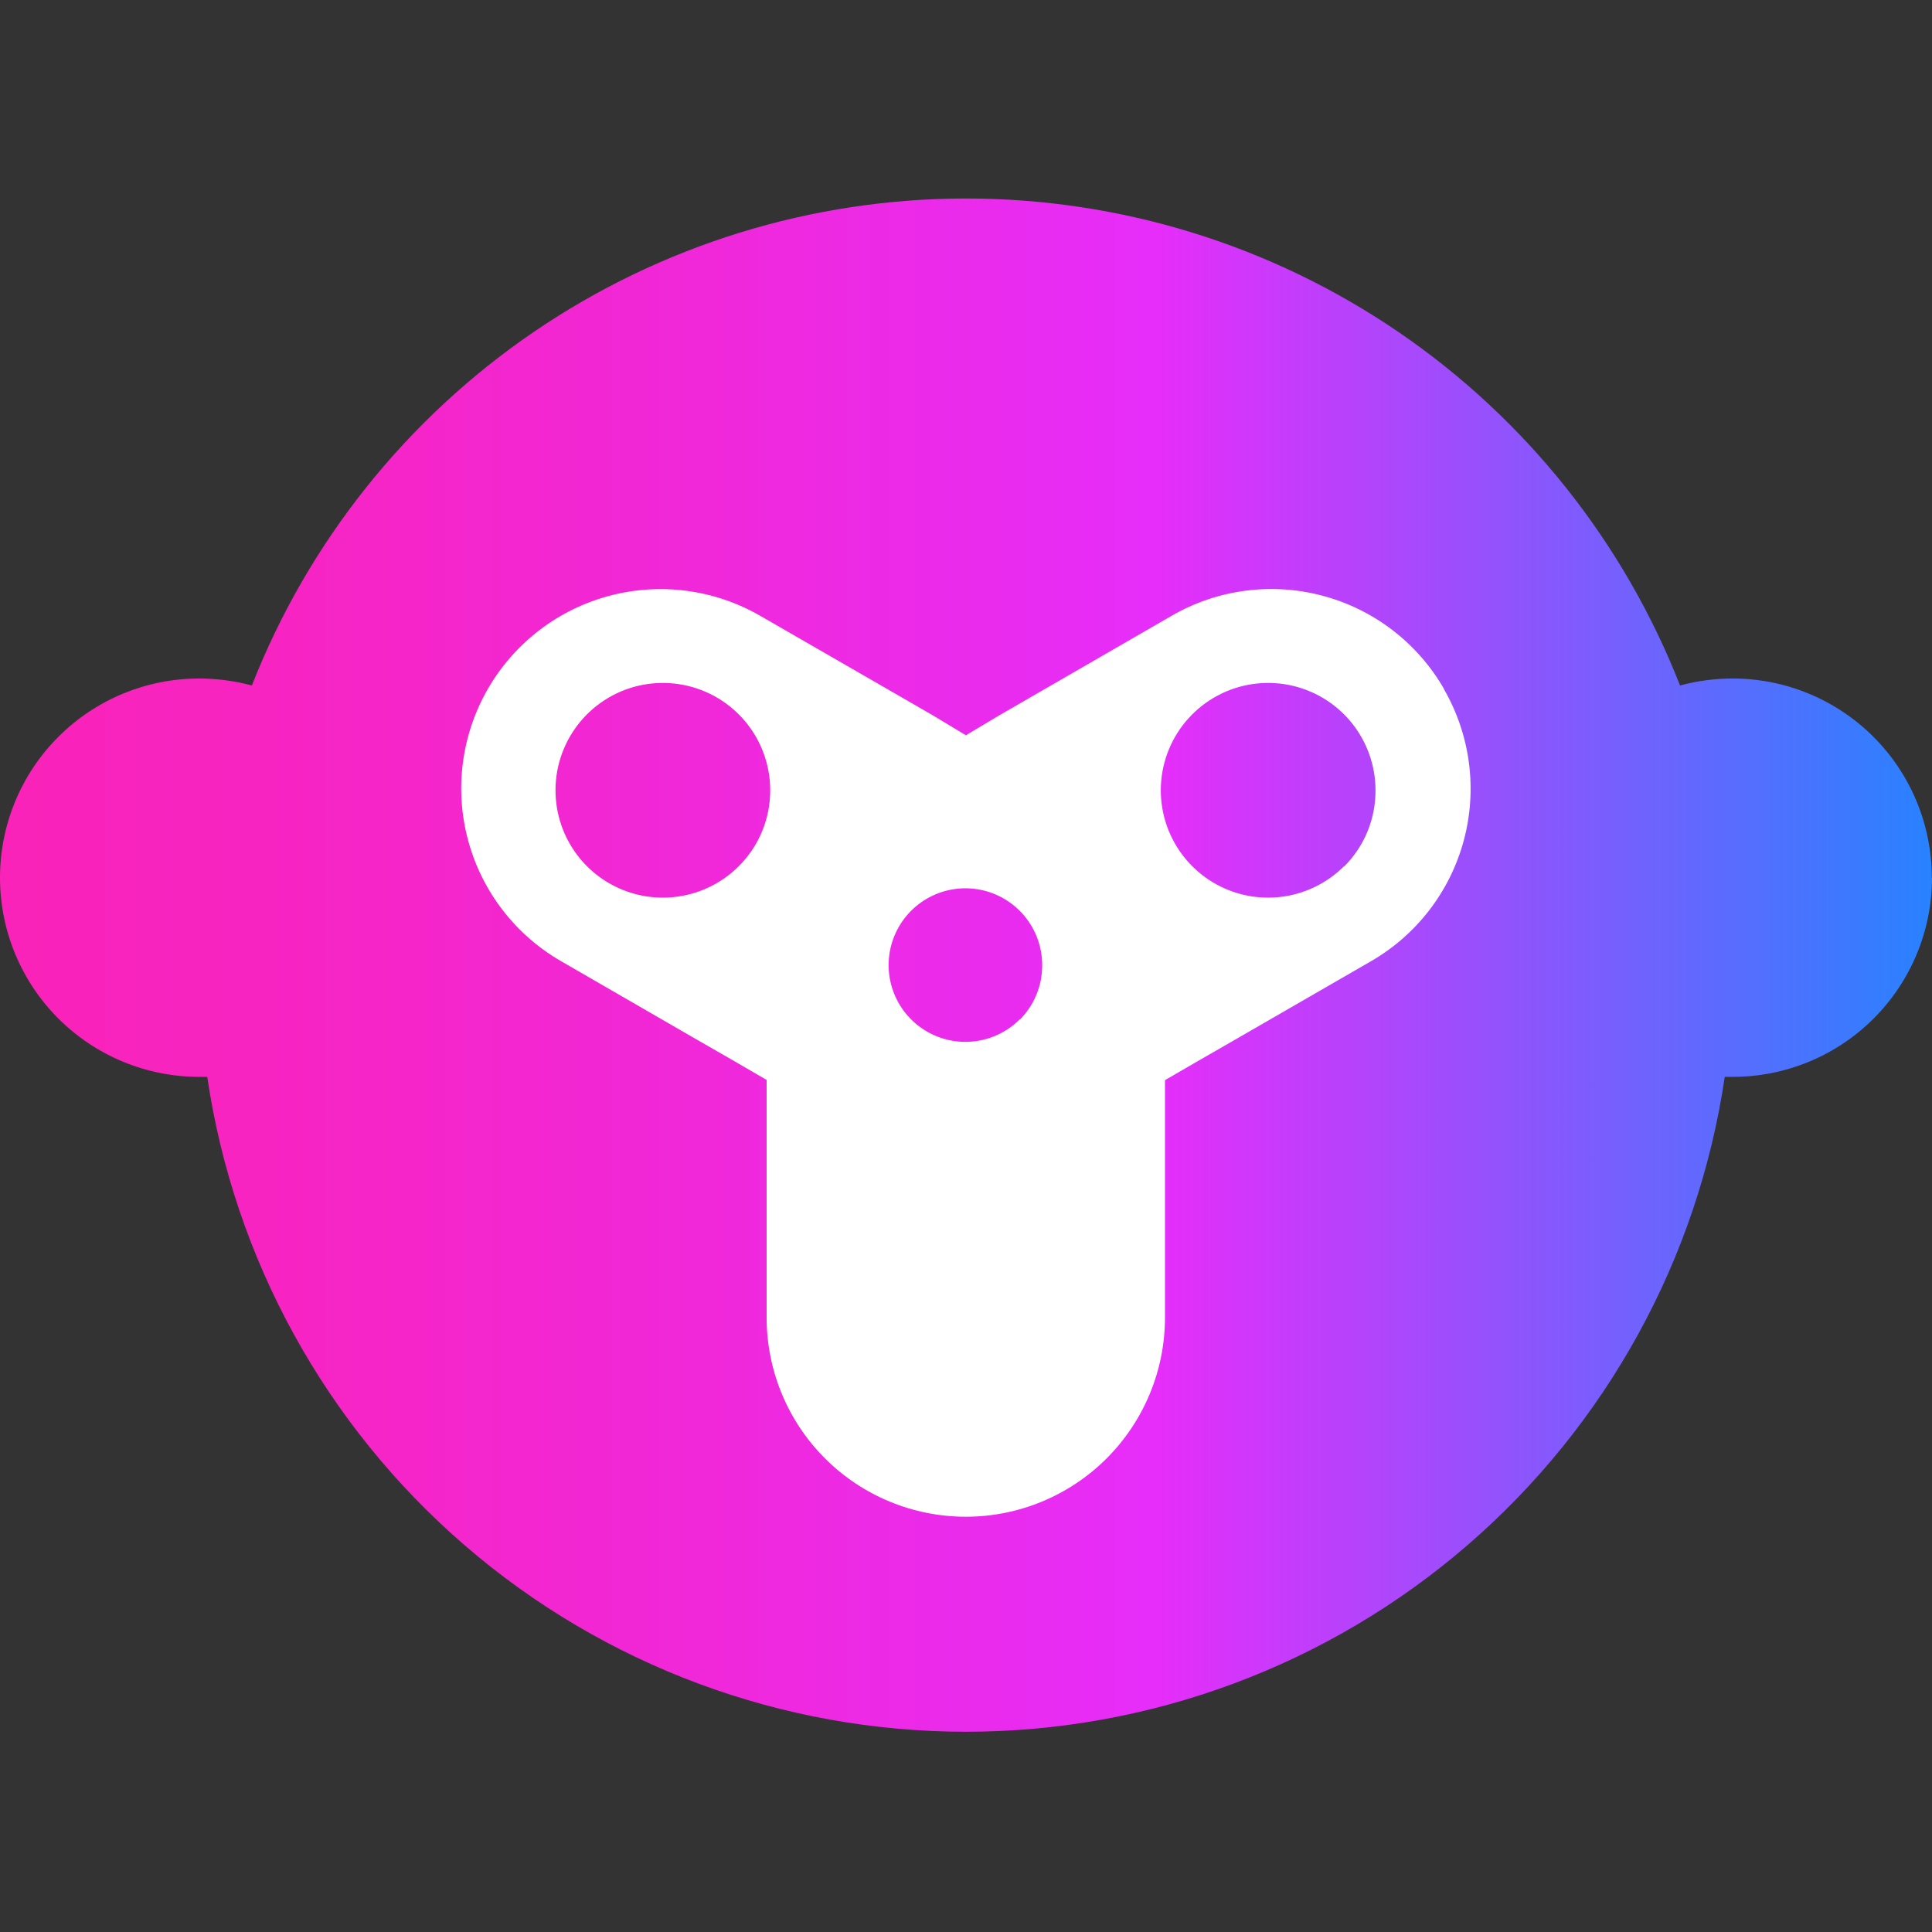 <svg width="876" height="876" viewBox="0 0 876 876" fill="none" xmlns="http://www.w3.org/2000/svg">
<rect x="0" y="0" width="876" height="876" fill="#333333" stroke="none"/>
<path d="M876 397.955C876 421.906 866.485 444.877 849.549 461.813C832.613 478.749 809.642 488.264 785.691 488.264H782.033C769.856 570.793 728.411 646.193 665.261 700.705C602.112 755.217 521.468 785.206 438.045 785.201C354.607 785.228 273.941 755.248 210.773 700.734C147.605 646.221 106.147 570.809 93.967 488.264H90.309C66.358 488.264 43.387 478.749 26.451 461.813C9.515 444.877 0 421.906 0 397.955C0 374.003 9.515 351.033 26.451 334.096C43.387 317.16 66.358 307.645 90.309 307.645C98.375 307.655 106.405 308.717 114.196 310.806C139.74 245.741 184.287 189.876 242.035 150.492C299.784 111.107 368.055 90.028 437.955 90C507.871 89.981 576.169 111.042 633.933 150.432C691.697 189.822 736.244 245.712 761.759 310.806C769.534 308.717 777.549 307.655 785.6 307.645C797.46 307.645 809.203 309.981 820.16 314.52C831.117 319.058 841.073 325.71 849.459 334.096C857.845 342.482 864.497 352.438 869.035 363.395C873.574 374.352 875.91 386.095 875.91 397.955H876Z" fill="url(#paint0_linear_14683_22383)"/>
<path d="M654.744 312.386C648.825 302.087 640.933 293.056 631.518 285.812C622.104 278.568 611.353 273.252 599.881 270.169C588.409 267.086 576.442 266.296 564.664 267.846C552.887 269.395 541.53 273.253 531.246 279.198L471.055 313.967L452.993 324.398L437.957 333.383L422.965 324.352L404.903 313.922L344.667 279.198C334.385 273.268 323.035 269.422 311.267 267.878C299.498 266.334 287.54 267.124 276.076 270.202C264.613 273.279 253.868 278.585 244.454 285.815C235.041 293.045 227.144 302.059 221.214 312.341C215.285 322.624 211.438 333.973 209.894 345.742C208.351 357.511 209.141 369.468 212.218 380.932C215.296 392.396 220.601 403.141 227.832 412.554C235.062 421.967 244.076 429.864 254.358 435.794L314.549 470.563L332.611 480.949L347.602 489.664V597.403C347.602 621.354 357.117 644.325 374.053 661.261C390.989 678.197 413.96 687.712 437.911 687.712C461.863 687.712 484.833 678.197 501.77 661.261C518.706 644.325 528.221 621.354 528.221 597.403V489.754L543.257 481.039L561.319 470.653L621.555 435.884C631.847 429.958 640.869 422.06 648.105 412.642C655.34 403.225 660.647 392.472 663.721 381.001C666.796 369.53 667.577 357.564 666.021 345.791C664.465 334.017 660.603 322.665 654.654 312.386H654.744ZM334.959 392.762C326.994 400.721 316.516 405.673 305.31 406.774C294.104 407.875 282.863 405.057 273.502 398.8C264.14 392.543 257.238 383.233 253.97 372.458C250.702 361.683 251.27 350.108 255.579 339.705C259.887 329.302 267.669 320.714 277.599 315.405C287.528 310.095 298.991 308.393 310.036 310.587C321.08 312.781 331.022 318.736 338.168 327.437C345.314 336.139 349.223 347.049 349.228 358.309C349.243 364.709 347.99 371.05 345.541 376.963C343.092 382.877 339.495 388.246 334.959 392.762ZM462.385 462.164C456.698 467.869 449.208 471.425 441.192 472.226C433.177 473.027 425.132 471.023 418.428 466.557C411.724 462.091 406.776 455.438 404.428 447.732C402.08 440.026 402.477 431.745 405.551 424.299C408.625 416.853 414.186 410.704 421.286 406.899C428.386 403.094 436.586 401.868 444.489 403.432C452.391 404.996 459.506 409.251 464.622 415.474C469.738 421.696 472.538 429.5 472.545 437.555C472.606 446.756 469.017 455.605 462.566 462.164H462.385ZM609.409 392.762C601.444 400.721 590.966 405.673 579.76 406.774C568.554 407.875 557.313 405.057 547.952 398.8C538.59 392.543 531.688 383.233 528.42 372.458C525.151 361.683 525.72 350.108 530.029 339.705C534.337 329.302 542.119 320.714 552.049 315.405C561.978 310.095 573.441 308.393 584.485 310.587C595.53 312.781 605.472 318.736 612.618 327.437C619.764 336.139 623.673 347.049 623.678 358.309C623.717 364.697 622.492 371.029 620.074 376.942C617.656 382.855 614.093 388.231 609.589 392.762H609.409Z" fill="white"/>
<defs>
<linearGradient id="paint0_linear_14683_22383" x1="-0.09" y1="437.555" x2="876" y2="437.555" gradientUnits="userSpaceOnUse">
<stop stop-color="#FA23B9"/>
<stop offset="0.14" stop-color="#F724C2"/>
<stop offset="0.37" stop-color="#F028DA"/>
<stop offset="0.6" stop-color="#E62DFA"/>
<stop offset="1" stop-color="#2882FF"/>
</linearGradient>
</defs>
</svg>
